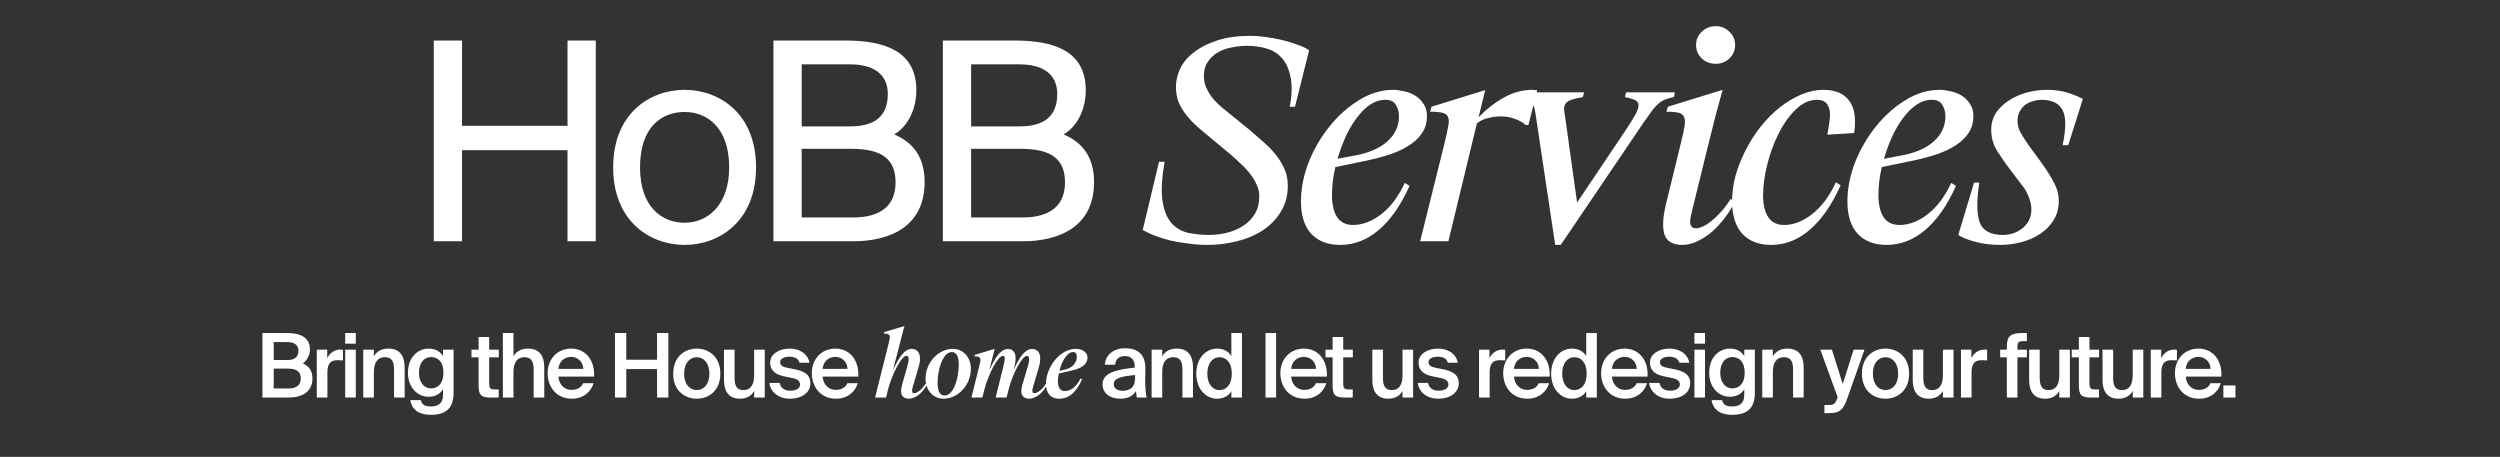 <?xml version="1.0" encoding="utf-8"?>
<svg xmlns="http://www.w3.org/2000/svg" width="1264" height="231" viewBox="0 0 1264 231" fill="none">
  <rect x="0" y="0" width="1264" height="231" fill="#333333" stroke="none"/>
  <g clip-path="url(#clip0_3278_3)">
    <path d="M301.221 20.5V122H286.941V75.94H233.601V122H219.321V20.5H233.601V63.62H286.941V20.5H301.221ZM382.258 84.62C382.258 111.92 363.638 123.82 346.138 123.82C328.638 123.82 310.018 111.92 310.018 84.62C310.018 57.32 328.638 45.42 346.138 45.42C363.638 45.42 382.258 57.32 382.258 84.62ZM346.138 112.62C357.618 112.62 368.678 103.94 368.678 84.62C368.678 64.6 357.618 56.62 346.138 56.62C334.658 56.62 323.598 64.04 323.598 84.62C323.598 104.64 334.658 112.62 346.138 112.62ZM391.056 20.5H427.596C446.496 20.5 463.296 25.4 463.296 45.56C463.296 55.22 459.096 63.9 452.096 67.96C461.756 72.02 467.496 79.58 467.496 92.04C467.496 113.6 451.396 122 431.096 122H391.056V20.5ZM405.336 63.9H429.836C441.456 63.9 448.876 59.42 448.876 47.52C448.876 37.16 441.176 32.54 429.836 32.54H405.336V63.9ZM405.336 109.96H431.236C445.656 109.96 452.796 103.66 452.796 92.18C452.796 80.28 445.656 75.24 430.396 75.24H405.336V109.96ZM476.718 20.5H513.258C532.159 20.5 548.959 25.4 548.959 45.56C548.959 55.22 544.759 63.9 537.758 67.96C547.419 72.02 553.159 79.58 553.159 92.04C553.159 113.6 537.059 122 516.758 122H476.718V20.5ZM490.998 63.9H515.498C527.118 63.9 534.538 59.42 534.538 47.52C534.538 37.16 526.839 32.54 515.498 32.54H490.998V63.9ZM490.998 109.96H516.899C531.318 109.96 538.458 103.66 538.458 92.18C538.458 80.28 531.318 75.24 516.058 75.24H490.998V109.96ZM651.115 93.86C651.115 98.9 649.948 103.287 647.615 107.02C645.375 110.753 642.341 113.88 638.515 116.4C634.688 118.92 630.301 120.787 625.355 122C620.501 123.213 615.508 123.82 610.375 123.82C607.108 123.82 603.888 123.587 600.715 123.12C597.541 122.747 594.508 122.233 591.615 121.58C588.721 120.833 586.061 119.993 583.635 119.06C581.301 118.127 579.341 117.193 577.755 116.26L586.015 81.82H588.815C587.415 89.94 587.041 96.427 587.695 101.28C588.441 106.133 589.888 109.867 592.035 112.48C594.275 115.093 597.075 116.82 600.435 117.66C603.888 118.407 607.575 118.78 611.495 118.78C614.481 118.78 617.468 118.407 620.455 117.66C623.441 116.913 626.148 115.747 628.575 114.16C631.001 112.573 632.961 110.567 634.455 108.14C635.948 105.62 636.695 102.633 636.695 99.18C636.695 97.22 636.275 95.353 635.435 93.58C634.688 91.713 633.615 89.893 632.215 88.12C630.908 86.347 629.368 84.667 627.595 83.08C625.915 81.4 624.141 79.767 622.275 78.18L612.195 69.78C609.675 67.727 607.341 65.767 605.195 63.9C603.048 61.94 601.181 59.933 599.595 57.88C598.008 55.827 596.748 53.68 595.815 51.44C594.975 49.107 594.555 46.587 594.555 43.88C594.555 40.707 595.301 37.58 596.795 34.5C598.381 31.327 600.761 28.573 603.935 26.24C607.108 23.813 611.028 21.853 615.695 20.36C620.361 18.867 625.868 18.12 632.215 18.12C634.455 18.12 636.975 18.307 639.775 18.68C642.575 19.053 645.375 19.567 648.175 20.22C650.975 20.873 653.588 21.667 656.015 22.6C658.441 23.44 660.401 24.373 661.895 25.4L654.755 53.96H652.095C653.215 47.987 653.355 43.04 652.515 39.12C651.768 35.107 650.368 31.933 648.315 29.6C646.261 27.173 643.648 25.493 640.475 24.56C637.395 23.627 634.128 23.16 630.675 23.16C627.968 23.16 625.308 23.44 622.695 24C620.081 24.467 617.748 25.307 615.695 26.52C613.641 27.733 611.961 29.32 610.655 31.28C609.348 33.147 608.695 35.48 608.695 38.28C608.695 40.24 609.021 42.107 609.675 43.88C610.421 45.56 611.308 47.147 612.335 48.64C613.455 50.133 614.668 51.487 615.975 52.7C617.281 53.913 618.541 54.987 619.755 55.92L632.355 66.14C634.595 68.1 636.835 70.06 639.075 72.02C641.315 73.98 643.321 76.08 645.095 78.32C646.868 80.56 648.315 82.94 649.435 85.46C650.555 87.98 651.115 90.78 651.115 93.86ZM657.77 101.84C657.77 95.307 659.077 88.68 661.69 81.96C664.397 75.24 667.944 69.173 672.33 63.76C676.717 58.347 681.664 53.96 687.17 50.6C692.77 47.147 698.51 45.42 704.39 45.42C705.977 45.42 707.75 45.653 709.71 46.12C711.764 46.493 713.63 47.193 715.31 48.22C717.084 49.247 718.53 50.647 719.65 52.42C720.864 54.1 721.47 56.2 721.47 58.72C721.47 61.893 720.677 64.693 719.09 67.12C717.597 69.453 715.497 71.507 712.79 73.28C710.177 75.053 707.004 76.593 703.27 77.9C699.63 79.113 695.664 80.187 691.37 81.12L675.13 84.48C674.01 89.427 673.45 94.14 673.45 98.62C673.45 103.287 674.29 106.973 675.97 109.68C677.744 112.387 680.45 113.74 684.09 113.74C688.85 113.74 693.564 111.967 698.23 108.42C702.99 104.78 707.004 99.46 710.27 92.46L712.65 94C708.264 103.8 703.084 111.22 697.11 116.26C691.23 121.3 684.697 123.82 677.51 123.82C671.35 123.82 666.497 121.953 662.95 118.22C659.497 114.393 657.77 108.933 657.77 101.84ZM700.47 50.46C697.764 50.46 695.15 51.3 692.63 52.98C690.204 54.66 687.964 56.9 685.91 59.7C683.857 62.407 681.99 65.58 680.31 69.22C678.724 72.767 677.37 76.453 676.25 80.28L683.67 78.88C691.51 77.573 697.39 75.147 701.31 71.6C705.324 68.053 707.33 63.76 707.33 58.72C707.33 56.667 706.817 54.8 705.79 53.12C704.857 51.347 703.084 50.46 700.47 50.46ZM747.563 59.28C751.763 54.987 756.103 51.627 760.583 49.2C765.063 46.68 769.869 45.42 775.003 45.42C775.376 45.42 775.749 45.467 776.123 45.56C776.496 45.56 776.869 45.56 777.243 45.56L772.763 63.2H771.363C769.963 61.893 768.143 60.867 765.903 60.12C763.756 59.28 761.423 58.86 758.903 58.86C756.663 58.86 754.469 59.14 752.323 59.7C750.269 60.167 748.403 61.053 746.723 62.36L732.303 122H718.023L730.343 72.44C731.183 68.987 731.789 66.233 732.163 64.18C732.629 62.033 732.629 60.4 732.163 59.28C731.789 58.16 730.856 57.413 729.363 57.04C727.963 56.667 725.863 56.48 723.063 56.48L723.763 53.96L750.923 45.56L747.563 59.28ZM776.372 57.6C776.092 55.92 775.812 54.613 775.532 53.68C775.252 52.653 774.879 51.86 774.412 51.3C773.945 50.74 773.339 50.32 772.592 50.04C771.845 49.667 770.865 49.34 769.652 49.06L770.072 46.68H800.872L800.312 49.06C797.792 49.527 795.832 49.993 794.432 50.46C793.125 50.927 792.192 51.533 791.632 52.28C791.072 53.027 790.792 53.96 790.792 55.08C790.885 56.2 791.072 57.6 791.352 59.28L797.372 102.4L821.452 66.56C823.785 63.107 825.512 60.353 826.632 58.3C827.845 56.153 828.452 54.473 828.452 53.26C828.452 52.047 827.845 51.16 826.632 50.6C825.512 50.04 823.832 49.527 821.592 49.06L822.152 46.68H846.792L846.372 49.06C844.599 49.433 843.105 49.853 841.892 50.32C840.679 50.787 839.559 51.487 838.532 52.42C837.505 53.26 836.432 54.427 835.312 55.92C834.192 57.413 832.792 59.373 831.112 61.8L789.112 123.82H786.312L776.372 57.6ZM849.832 72.44C850.672 68.987 851.278 66.233 851.652 64.18C852.025 62.033 851.978 60.4 851.512 59.28C851.138 58.16 850.252 57.413 848.852 57.04C847.452 56.667 845.352 56.48 842.552 56.48L843.252 53.96L870.972 45.42C869.945 49.153 868.778 53.4 867.472 58.16C866.258 62.92 864.765 68.893 862.992 76.08L855.572 106.32C855.292 107.627 855.012 108.84 854.732 109.96C854.545 111.08 854.498 112.06 854.592 112.9C854.685 113.647 854.965 114.253 855.432 114.72C855.898 115.187 856.645 115.42 857.672 115.42C858.512 115.42 859.585 115.14 860.892 114.58C862.292 113.927 863.738 112.993 865.232 111.78C866.818 110.567 868.452 109.027 870.132 107.16C871.812 105.293 873.445 103.1 875.032 100.58L877.272 101.98C873.352 109.167 868.965 114.627 864.112 118.36C859.258 122 854.778 123.82 850.672 123.82C845.818 123.82 842.785 122.093 841.572 118.64C840.452 115.187 840.685 110.1 842.272 103.38L849.832 72.44ZM877.272 22.74C877.272 25.447 876.292 27.733 874.332 29.6C872.465 31.373 870.178 32.26 867.472 32.26C864.765 32.26 862.432 31.373 860.472 29.6C858.512 27.733 857.532 25.447 857.532 22.74C857.532 20.033 858.512 17.793 860.472 16.02C862.432 14.153 864.765 13.22 867.472 13.22C870.178 13.22 872.465 14.153 874.332 16.02C876.292 17.793 877.272 20.033 877.272 22.74ZM875.733 101.84C875.733 97.453 876.339 93.02 877.553 88.54C878.859 84.06 880.586 79.767 882.733 75.66C884.879 71.46 887.399 67.54 890.293 63.9C893.279 60.167 896.499 56.947 899.953 54.24C903.406 51.533 906.999 49.387 910.733 47.8C914.466 46.213 918.199 45.42 921.933 45.42C927.813 45.42 932.106 47.193 934.813 50.74C937.613 54.193 938.499 59.7 937.473 67.26L923.893 68.1C924.266 66.14 924.593 64.133 924.873 62.08C925.246 60.027 925.339 58.16 925.153 56.48C924.966 54.707 924.359 53.26 923.333 52.14C922.399 51.02 920.859 50.46 918.713 50.46C914.886 50.46 911.293 52.093 907.933 55.36C904.573 58.627 901.679 62.687 899.253 67.54C896.826 72.393 894.913 77.62 893.513 83.22C892.113 88.82 891.413 93.953 891.413 98.62C891.413 103.287 892.253 106.973 893.933 109.68C895.706 112.387 898.413 113.74 902.053 113.74C906.813 113.74 911.526 111.92 916.193 108.28C920.953 104.547 924.966 99.18 928.233 92.18L930.613 93.72C926.226 103.52 921.046 110.987 915.073 116.12C909.193 121.253 902.659 123.82 895.473 123.82C889.313 123.82 884.459 121.953 880.913 118.22C877.459 114.393 875.733 108.933 875.733 101.84ZM934.051 101.84C934.051 95.307 935.358 88.68 937.971 81.96C940.678 75.24 944.225 69.173 948.611 63.76C952.998 58.347 957.945 53.96 963.451 50.6C969.051 47.147 974.791 45.42 980.671 45.42C982.258 45.42 984.031 45.653 985.991 46.12C988.045 46.493 989.911 47.193 991.591 48.22C993.365 49.247 994.811 50.647 995.931 52.42C997.145 54.1 997.751 56.2 997.751 58.72C997.751 61.893 996.958 64.693 995.371 67.12C993.878 69.453 991.778 71.507 989.071 73.28C986.458 75.053 983.285 76.593 979.551 77.9C975.911 79.113 971.945 80.187 967.651 81.12L951.411 84.48C950.291 89.427 949.731 94.14 949.731 98.62C949.731 103.287 950.571 106.973 952.251 109.68C954.025 112.387 956.731 113.74 960.371 113.74C965.131 113.74 969.845 111.967 974.511 108.42C979.271 104.78 983.285 99.46 986.551 92.46L988.931 94C984.545 103.8 979.365 111.22 973.391 116.26C967.511 121.3 960.978 123.82 953.791 123.82C947.631 123.82 942.778 121.953 939.231 118.22C935.778 114.393 934.051 108.933 934.051 101.84ZM976.751 50.46C974.045 50.46 971.431 51.3 968.911 52.98C966.485 54.66 964.245 56.9 962.191 59.7C960.138 62.407 958.271 65.58 956.591 69.22C955.005 72.767 953.651 76.453 952.531 80.28L959.951 78.88C967.791 77.573 973.671 75.147 977.591 71.6C981.605 68.053 983.611 63.76 983.611 58.72C983.611 56.667 983.098 54.8 982.071 53.12C981.138 51.347 979.365 50.46 976.751 50.46ZM1040.92 101.7C1040.92 105.34 1040.04 108.56 1038.26 111.36C1036.58 114.067 1034.34 116.353 1031.54 118.22C1028.74 120.087 1025.57 121.487 1022.02 122.42C1018.57 123.353 1015.02 123.82 1011.38 123.82C1006.72 123.82 1002.52 123.307 998.784 122.28C995.144 121.347 992.251 120.18 990.104 118.78L998.084 92.32H1000.74C999.344 101.28 999.391 107.953 1000.88 112.34C1002.47 116.633 1006.39 118.78 1012.64 118.78C1014.23 118.78 1015.86 118.547 1017.54 118.08C1019.22 117.52 1020.76 116.727 1022.16 115.7C1023.56 114.673 1024.73 113.367 1025.66 111.78C1026.6 110.1 1027.06 108.14 1027.06 105.9C1027.06 103.753 1026.64 101.7 1025.8 99.74C1025.06 97.687 1024.03 95.82 1022.72 94.14L1016 85.32C1013.86 82.52 1011.76 79.487 1009.7 76.22C1007.74 72.953 1006.76 69.453 1006.76 65.72C1006.76 62.36 1007.6 59.42 1009.28 56.9C1011.06 54.38 1013.3 52.28 1016 50.6C1018.8 48.827 1021.84 47.52 1025.1 46.68C1028.46 45.84 1031.73 45.42 1034.9 45.42C1039.01 45.42 1042.6 45.933 1045.68 46.96C1048.86 47.987 1051.33 49.013 1053.1 50.04L1045.68 73.42H1042.88C1044.66 64.74 1044.61 58.767 1042.74 55.5C1040.88 52.14 1037.38 50.46 1032.24 50.46C1030.84 50.46 1029.4 50.693 1027.9 51.16C1026.5 51.533 1025.2 52.14 1023.98 52.98C1022.86 53.82 1021.93 54.94 1021.18 56.34C1020.44 57.647 1020.06 59.28 1020.06 61.24C1020.06 63.293 1020.62 65.3 1021.74 67.26C1022.86 69.22 1024.08 71.133 1025.38 73L1031.82 81.82C1034.81 85.927 1037.05 89.473 1038.54 92.46C1040.13 95.353 1040.92 98.433 1040.92 101.7Z" fill="white"/>
    <path d="M132.68 168.375H144.965C150.905 168.375 156.71 169.995 156.71 176.7C156.71 179.76 155 182.505 153.065 183.675C155.765 184.89 157.97 187.005 157.97 191.325C157.97 198.345 152.435 201 145.775 201H132.68V168.375ZM138.395 182.01H145.505C148.835 182.01 150.905 180.525 150.905 177.33C150.905 174.45 148.745 172.965 145.505 172.965H138.395V182.01ZM138.395 196.41H146C150.05 196.41 152.075 194.565 152.075 191.325C152.075 187.995 150.05 186.375 145.685 186.375H138.395V196.41ZM173.405 182.235C172.505 182.145 171.65 182.1 170.84 182.1C167.465 182.1 165.53 183.45 165.53 188.31V201H160.175V176.79H165.44V181.11C166.745 178.41 169.085 176.79 172.01 176.745C172.415 176.745 173 176.79 173.405 176.835V182.235ZM179.891 168.375V173.775H174.536V168.375H179.891ZM179.891 176.79V201H174.536V176.79H179.891ZM189.023 180.165C190.418 177.645 192.983 176.25 196.358 176.25C202.208 176.25 204.593 180.03 204.593 185.79V201H199.238V187.095C199.238 183.81 198.743 180.615 194.648 180.615C190.553 180.615 189.023 183.765 189.023 188.13V201H183.668V176.79H189.023V180.165ZM223.982 176.79H229.337V198.57C229.337 202.53 228.347 205.32 226.412 207.12C224.477 208.92 221.597 209.73 217.817 209.73C212.507 209.73 208.277 207.615 207.467 202.305H212.777C213.272 204.555 214.757 205.5 217.952 205.5C220.337 205.5 221.867 204.825 222.767 203.745C223.667 202.71 223.982 201.225 223.982 199.65V196.815C222.542 199.2 220.022 200.595 216.782 200.595C211.067 200.595 206.252 195.96 206.252 188.4C206.252 180.84 211.067 176.25 216.782 176.25C220.022 176.25 222.542 177.645 223.982 180.03V176.79ZM217.952 180.525C214.397 180.525 211.832 183.54 211.832 188.4C211.832 193.35 214.397 196.365 217.952 196.365C221.462 196.365 224.207 193.845 224.207 188.4C224.207 183 221.462 180.525 217.952 180.525ZM241.975 170.4H247.33V176.79H252.19V180.66H247.33V193.845C247.33 196.32 247.915 196.905 250.21 196.905H252.145V201H248.185C243.01 201 241.975 199.605 241.975 194.655V180.66H238.375V176.79H241.975V170.4ZM259.608 180.165C261.003 177.645 263.568 176.25 266.943 176.25C272.793 176.25 275.178 180.03 275.178 185.79V201H269.823V187.095C269.823 183.81 269.328 180.615 265.233 180.615C261.138 180.615 259.608 183.765 259.608 188.13V201H254.253V168.375H259.608V180.165ZM282.327 190.425C282.687 194.925 285.837 197.13 288.897 197.13C291.687 197.13 293.892 196.005 294.837 193.755H300.102C298.977 197.625 295.377 201.585 289.122 201.585C281.337 201.585 276.882 195.645 276.882 188.715C276.882 181.425 281.877 176.25 288.762 176.25C296.187 176.25 300.822 182.28 300.372 190.425H282.327ZM282.327 186.51H294.927C294.792 182.73 291.912 180.435 288.762 180.435C286.242 180.435 282.777 181.92 282.327 186.51ZM337.922 168.375V201H332.207V186.6H316.637V201H310.922V168.375H316.637V181.875H332.207V168.375H337.922ZM364.206 188.94C364.206 197.67 358.176 201.585 352.281 201.585C346.386 201.585 340.356 197.67 340.356 188.94C340.356 180.21 346.386 176.25 352.281 176.25C358.176 176.25 364.206 180.21 364.206 188.94ZM352.281 197.22C355.656 197.22 358.671 194.52 358.671 188.94C358.671 183.36 355.656 180.615 352.281 180.615C348.906 180.615 345.891 183.36 345.891 188.94C345.891 194.52 348.906 197.22 352.281 197.22ZM381.297 197.67C379.902 200.19 377.427 201.585 374.142 201.585C368.382 201.585 366.042 197.805 366.042 192.045V176.79H371.397V190.74C371.397 194.025 371.847 197.22 375.852 197.22C379.857 197.22 381.297 194.07 381.297 189.705V176.79H386.652V201H381.297V197.67ZM404.246 183.405C403.661 181.2 401.636 180.345 398.936 180.345C396.596 180.345 394.436 181.38 394.436 183C394.436 184.62 395.606 185.475 397.676 185.88L401.096 186.555C406.001 187.5 409.736 189.03 409.736 193.755C409.736 198.795 404.966 201.585 399.476 201.585C393.536 201.585 389.576 198.21 388.991 193.62H394.211C394.706 196.095 396.506 197.535 399.656 197.535C402.446 197.535 404.516 196.365 404.516 194.385C404.516 192.405 402.716 191.505 400.331 191.055L396.686 190.335C392.591 189.525 389.396 187.68 389.396 183.27C389.396 178.995 393.986 176.25 399.251 176.25C403.976 176.25 408.296 178.545 409.286 183.405H404.246ZM415.912 190.425C416.272 194.925 419.422 197.13 422.482 197.13C425.272 197.13 427.477 196.005 428.422 193.755H433.687C432.562 197.625 428.962 201.585 422.707 201.585C414.922 201.585 410.467 195.645 410.467 188.715C410.467 181.425 415.462 176.25 422.347 176.25C429.772 176.25 434.407 182.28 433.957 190.425H415.912ZM415.912 186.51H428.512C428.377 182.73 425.497 180.435 422.347 180.435C419.827 180.435 416.362 181.92 415.912 186.51ZM451.482 187.185C452.262 185.505 453.027 184.005 453.777 182.685C454.527 181.335 455.277 180.195 456.027 179.265C456.777 178.335 457.557 177.63 458.367 177.15C459.177 176.64 460.047 176.385 460.977 176.385C461.787 176.385 462.507 176.58 463.137 176.97C463.767 177.33 464.262 177.885 464.622 178.635C464.982 179.355 465.162 180.285 465.162 181.425C465.162 182.565 464.937 183.9 464.487 185.43L461.427 195.825C461.187 196.665 461.097 197.37 461.157 197.94C461.247 198.51 461.577 198.795 462.147 198.795C462.957 198.795 463.902 198.36 464.982 197.49C466.092 196.62 467.082 195.465 467.952 194.025L468.627 194.52C467.997 195.72 467.292 196.77 466.512 197.67C465.762 198.54 464.982 199.275 464.172 199.875C463.392 200.445 462.597 200.865 461.787 201.135C461.007 201.435 460.257 201.585 459.537 201.585C457.857 201.585 456.687 201 456.027 199.83C455.397 198.63 455.442 196.77 456.162 194.25L458.637 185.61C459.237 183.51 459.492 182.04 459.402 181.2C459.342 180.33 458.982 179.895 458.322 179.895C457.662 179.895 456.882 180.45 455.982 181.56C455.112 182.64 454.227 184.02 453.327 185.7C452.457 187.38 451.632 189.225 450.852 191.235C450.072 193.215 449.457 195.09 449.007 196.86L447.972 201H442.437L449.322 173.55C449.592 172.5 449.772 171.66 449.862 171.03C449.952 170.37 449.907 169.875 449.727 169.545C449.577 169.215 449.277 168.99 448.827 168.87C448.377 168.75 447.747 168.675 446.937 168.645L447.117 167.88L457.287 164.865C456.957 166.065 456.582 167.445 456.162 169.005C455.772 170.565 455.277 172.5 454.677 174.81L451.482 187.185ZM484.747 184.17C484.747 183.33 484.687 182.535 484.567 181.785C484.447 181.035 484.252 180.39 483.982 179.85C483.712 179.28 483.352 178.83 482.902 178.5C482.482 178.17 481.957 178.005 481.327 178.005C480.067 178.005 478.972 178.545 478.042 179.625C477.142 180.675 476.392 182.01 475.792 183.63C475.192 185.22 474.742 186.93 474.442 188.76C474.172 190.59 474.037 192.27 474.037 193.8C474.037 194.64 474.097 195.435 474.217 196.185C474.337 196.935 474.532 197.595 474.802 198.165C475.072 198.705 475.432 199.14 475.882 199.47C476.332 199.8 476.872 199.965 477.502 199.965C478.342 199.965 479.107 199.725 479.797 199.245C480.487 198.735 481.102 198.06 481.642 197.22C482.182 196.38 482.647 195.42 483.037 194.34C483.427 193.26 483.742 192.135 483.982 190.965C484.252 189.795 484.447 188.625 484.567 187.455C484.687 186.285 484.747 185.19 484.747 184.17ZM467.962 191.505C467.962 189.375 468.352 187.395 469.132 185.565C469.912 183.705 470.932 182.1 472.192 180.75C473.482 179.4 474.952 178.335 476.602 177.555C478.282 176.775 480.007 176.385 481.777 176.385C483.067 176.385 484.267 176.64 485.377 177.15C486.487 177.63 487.447 178.32 488.257 179.22C489.067 180.09 489.697 181.14 490.147 182.37C490.627 183.6 490.867 184.95 490.867 186.42C490.867 188.55 490.477 190.545 489.697 192.405C488.917 194.235 487.882 195.84 486.592 197.22C485.332 198.57 483.862 199.635 482.182 200.415C480.532 201.195 478.837 201.585 477.097 201.585C475.807 201.585 474.607 201.345 473.497 200.865C472.387 200.355 471.412 199.65 470.572 198.75C469.762 197.85 469.117 196.785 468.637 195.555C468.187 194.325 467.962 192.975 467.962 191.505ZM520.36 201.585C518.68 201.585 517.51 201 516.85 199.83C516.19 198.63 516.235 196.77 516.985 194.25L519.55 185.655C520.15 183.675 520.405 182.235 520.315 181.335C520.255 180.405 519.88 179.94 519.19 179.94C518.56 179.94 517.795 180.495 516.895 181.605C516.025 182.685 515.14 184.065 514.24 185.745C513.37 187.395 512.545 189.225 511.765 191.235C511.015 193.215 510.415 195.09 509.965 196.86L508.93 201H503.395L507.22 185.61C507.73 183.57 508 182.115 508.03 181.245C508.06 180.375 507.73 179.94 507.04 179.94C506.38 179.94 505.6 180.495 504.7 181.605C503.83 182.685 502.945 184.065 502.045 185.745C501.175 187.395 500.35 189.225 499.57 191.235C498.79 193.215 498.175 195.09 497.725 196.86L496.69 201H491.155L495.115 185.07C495.385 184.02 495.565 183.18 495.655 182.55C495.745 181.92 495.7 181.44 495.52 181.11C495.37 180.75 495.07 180.51 494.62 180.39C494.17 180.27 493.54 180.195 492.73 180.165L492.91 179.4L502.9 176.385L500.155 187.23C500.935 185.55 501.7 184.05 502.45 182.73C503.2 181.38 503.95 180.24 504.7 179.31C505.48 178.38 506.275 177.675 507.085 177.195C507.895 176.685 508.765 176.43 509.695 176.43C511.225 176.43 512.32 177.105 512.98 178.455C513.64 179.805 513.67 181.89 513.07 184.71C513.04 184.8 512.995 184.965 512.935 185.205C512.905 185.415 512.845 185.655 512.755 185.925C512.695 186.195 512.635 186.465 512.575 186.735C512.515 186.975 512.47 187.14 512.44 187.23C513.19 185.55 513.925 184.05 514.645 182.73C515.395 181.38 516.145 180.24 516.895 179.31C517.675 178.38 518.47 177.675 519.28 177.195C520.09 176.685 520.945 176.43 521.845 176.43C522.685 176.43 523.42 176.64 524.05 177.06C524.68 177.45 525.16 178.035 525.49 178.815C525.82 179.565 525.97 180.51 525.94 181.65C525.94 182.76 525.73 184.035 525.31 185.475L522.25 195.825C522.01 196.665 521.92 197.37 521.98 197.94C522.07 198.51 522.4 198.795 522.97 198.795C523.78 198.795 524.725 198.36 525.805 197.49C526.915 196.62 527.905 195.465 528.775 194.025L529.45 194.52C528.82 195.72 528.115 196.77 527.335 197.67C526.585 198.54 525.805 199.275 524.995 199.875C524.215 200.445 523.42 200.865 522.61 201.135C521.83 201.435 521.08 201.585 520.36 201.585ZM528.852 194.115C528.852 191.925 529.272 189.765 530.112 187.635C530.952 185.505 532.062 183.615 533.442 181.965C534.852 180.285 536.457 178.935 538.257 177.915C540.087 176.895 541.977 176.385 543.927 176.385C544.557 176.385 545.217 176.46 545.907 176.61C546.597 176.76 547.227 177.015 547.797 177.375C548.397 177.705 548.877 178.155 549.237 178.725C549.627 179.265 549.822 179.94 549.822 180.75C549.822 181.65 549.627 182.46 549.237 183.18C548.847 183.87 548.292 184.485 547.572 185.025C546.852 185.565 545.997 186.03 545.007 186.42C544.047 186.78 542.982 187.095 541.812 187.365L535.332 188.85C535.182 189.57 535.062 190.275 534.972 190.965C534.912 191.655 534.882 192.3 534.882 192.9C534.882 194.34 535.167 195.51 535.737 196.41C536.307 197.28 537.192 197.715 538.392 197.715C539.022 197.715 539.682 197.61 540.372 197.4C541.062 197.16 541.752 196.8 542.442 196.32C543.132 195.81 543.807 195.15 544.467 194.34C545.127 193.5 545.742 192.495 546.312 191.325L547.077 191.775C545.817 194.745 544.227 197.13 542.307 198.93C540.387 200.7 538.107 201.585 535.467 201.585C533.307 201.585 531.657 200.91 530.517 199.56C529.407 198.21 528.852 196.395 528.852 194.115ZM542.622 178.005C541.812 178.005 541.047 178.275 540.327 178.815C539.637 179.355 538.992 180.075 538.392 180.975C537.792 181.845 537.252 182.85 536.772 183.99C536.322 185.13 535.947 186.3 535.647 187.5L537.717 187.05C540.057 186.54 541.767 185.67 542.847 184.44C543.927 183.21 544.467 181.845 544.467 180.345C544.467 179.715 544.332 179.175 544.062 178.725C543.792 178.245 543.312 178.005 542.622 178.005ZM557.45 194.34C557.45 188.31 564.875 186.78 573.74 185.88V185.43C573.74 181.29 571.355 180.03 568.7 180.03C566 180.03 563.975 181.47 563.84 184.395H558.575C558.935 179.445 563.03 176.07 568.88 176.07C574.685 176.07 579.23 178.725 579.095 186.465C579.095 187.68 579.005 190.515 579.005 192.72C579.005 195.78 579.275 198.975 579.725 201H574.82C574.64 199.965 574.46 199.38 574.37 197.715C572.84 200.325 569.96 201.585 566.405 201.585C561.14 201.585 557.45 198.75 557.45 194.34ZM573.875 189.615C566.225 190.335 563.12 191.415 563.12 194.205C563.12 196.32 564.875 197.58 567.575 197.58C571.535 197.58 573.875 195.555 573.875 191.46V189.615ZM587.616 180.165C589.011 177.645 591.576 176.25 594.951 176.25C600.801 176.25 603.186 180.03 603.186 185.79V201H597.831V187.095C597.831 183.81 597.336 180.615 593.241 180.615C589.146 180.615 587.616 183.765 587.616 188.13V201H582.261V176.79H587.616V180.165ZM622.575 168.375H627.93V201H622.575V197.805C621.135 200.19 618.615 201.585 615.375 201.585C609.66 201.585 604.845 196.68 604.845 188.895C604.845 181.155 609.66 176.25 615.375 176.25C618.615 176.25 621.135 177.645 622.575 180.03V168.375ZM616.545 180.615C612.99 180.615 610.425 183.81 610.425 188.895C610.425 194.025 612.99 197.22 616.545 197.22C620.055 197.22 622.8 194.475 622.8 188.895C622.8 183.315 620.055 180.615 616.545 180.615ZM645.202 201H639.847V168.375H645.202V201ZM652.803 190.425C653.163 194.925 656.313 197.13 659.373 197.13C662.163 197.13 664.368 196.005 665.313 193.755H670.578C669.453 197.625 665.853 201.585 659.598 201.585C651.813 201.585 647.358 195.645 647.358 188.715C647.358 181.425 652.353 176.25 659.238 176.25C666.663 176.25 671.298 182.28 670.848 190.425H652.803ZM652.803 186.51H665.403C665.268 182.73 662.388 180.435 659.238 180.435C656.718 180.435 653.253 181.92 652.803 186.51ZM673.773 170.4H679.128V176.79H683.988V180.66H679.128V193.845C679.128 196.32 679.713 196.905 682.008 196.905H683.943V201H679.983C674.808 201 673.773 199.605 673.773 194.655V180.66H670.173V176.79H673.773V170.4ZM709.112 197.67C707.717 200.19 705.242 201.585 701.957 201.585C696.197 201.585 693.857 197.805 693.857 192.045V176.79H699.212V190.74C699.212 194.025 699.662 197.22 703.667 197.22C707.672 197.22 709.112 194.07 709.112 189.705V176.79H714.467V201H709.112V197.67ZM732.06 183.405C731.475 181.2 729.45 180.345 726.75 180.345C724.41 180.345 722.25 181.38 722.25 183C722.25 184.62 723.42 185.475 725.49 185.88L728.91 186.555C733.815 187.5 737.55 189.03 737.55 193.755C737.55 198.795 732.78 201.585 727.29 201.585C721.35 201.585 717.39 198.21 716.805 193.62H722.025C722.52 196.095 724.32 197.535 727.47 197.535C730.26 197.535 732.33 196.365 732.33 194.385C732.33 192.405 730.53 191.505 728.145 191.055L724.5 190.335C720.405 189.525 717.21 187.68 717.21 183.27C717.21 178.995 721.8 176.25 727.065 176.25C731.79 176.25 736.11 178.545 737.1 183.405H732.06ZM761.033 182.235C760.133 182.145 759.278 182.1 758.468 182.1C755.093 182.1 753.158 183.45 753.158 188.31V201H747.803V176.79H753.068V181.11C754.373 178.41 756.713 176.79 759.638 176.745C760.043 176.745 760.628 176.79 761.033 176.835V182.235ZM765.462 190.425C765.822 194.925 768.972 197.13 772.032 197.13C774.822 197.13 777.027 196.005 777.972 193.755H783.237C782.112 197.625 778.512 201.585 772.257 201.585C764.472 201.585 760.017 195.645 760.017 188.715C760.017 181.425 765.012 176.25 771.897 176.25C779.322 176.25 783.957 182.28 783.507 190.425H765.462ZM765.462 186.51H778.062C777.927 182.73 775.047 180.435 771.897 180.435C769.377 180.435 765.912 181.92 765.462 186.51ZM801.995 168.375H807.35V201H801.995V197.805C800.555 200.19 798.035 201.585 794.795 201.585C789.08 201.585 784.265 196.68 784.265 188.895C784.265 181.155 789.08 176.25 794.795 176.25C798.035 176.25 800.555 177.645 801.995 180.03V168.375ZM795.965 180.615C792.41 180.615 789.845 183.81 789.845 188.895C789.845 194.025 792.41 197.22 795.965 197.22C799.475 197.22 802.22 194.475 802.22 188.895C802.22 183.315 799.475 180.615 795.965 180.615ZM814.97 190.425C815.33 194.925 818.48 197.13 821.54 197.13C824.33 197.13 826.535 196.005 827.48 193.755H832.745C831.62 197.625 828.02 201.585 821.765 201.585C813.98 201.585 809.525 195.645 809.525 188.715C809.525 181.425 814.52 176.25 821.405 176.25C828.83 176.25 833.465 182.28 833.015 190.425H814.97ZM814.97 186.51H827.57C827.435 182.73 824.555 180.435 821.405 180.435C818.885 180.435 815.42 181.92 814.97 186.51ZM849.078 183.405C848.493 181.2 846.468 180.345 843.768 180.345C841.428 180.345 839.268 181.38 839.268 183C839.268 184.62 840.438 185.475 842.508 185.88L845.928 186.555C850.833 187.5 854.568 189.03 854.568 193.755C854.568 198.795 849.798 201.585 844.308 201.585C838.368 201.585 834.408 198.21 833.823 193.62H839.043C839.538 196.095 841.338 197.535 844.488 197.535C847.278 197.535 849.348 196.365 849.348 194.385C849.348 192.405 847.548 191.505 845.163 191.055L841.518 190.335C837.423 189.525 834.228 187.68 834.228 183.27C834.228 178.995 838.818 176.25 844.083 176.25C848.808 176.25 853.128 178.545 854.118 183.405H849.078ZM862.054 168.375V173.775H856.699V168.375H862.054ZM862.054 176.79V201H856.699V176.79H862.054ZM881.896 176.79H887.251V198.57C887.251 202.53 886.261 205.32 884.326 207.12C882.391 208.92 879.511 209.73 875.731 209.73C870.421 209.73 866.191 207.615 865.381 202.305H870.691C871.186 204.555 872.671 205.5 875.866 205.5C878.251 205.5 879.781 204.825 880.681 203.745C881.581 202.71 881.896 201.225 881.896 199.65V196.815C880.456 199.2 877.936 200.595 874.696 200.595C868.981 200.595 864.166 195.96 864.166 188.4C864.166 180.84 868.981 176.25 874.696 176.25C877.936 176.25 880.456 177.645 881.896 180.03V176.79ZM875.866 180.525C872.311 180.525 869.746 183.54 869.746 188.4C869.746 193.35 872.311 196.365 875.866 196.365C879.376 196.365 882.121 193.845 882.121 188.4C882.121 183 879.376 180.525 875.866 180.525ZM896.358 180.165C897.753 177.645 900.318 176.25 903.693 176.25C909.543 176.25 911.928 180.03 911.928 185.79V201H906.573V187.095C906.573 183.81 906.078 180.615 901.983 180.615C897.888 180.615 896.358 183.765 896.358 188.13V201H891.003V176.79H896.358V180.165ZM922.428 208.875V204.78H924.453C926.793 204.78 927.783 204.6 928.863 201.45L929.133 200.865L920.358 176.79H926.208L931.698 194.16L937.188 176.79H942.678L934.173 200.955C931.923 207.21 930.303 208.875 924.858 208.875H922.428ZM965.238 188.94C965.238 197.67 959.208 201.585 953.313 201.585C947.418 201.585 941.388 197.67 941.388 188.94C941.388 180.21 947.418 176.25 953.313 176.25C959.208 176.25 965.238 180.21 965.238 188.94ZM953.313 197.22C956.688 197.22 959.703 194.52 959.703 188.94C959.703 183.36 956.688 180.615 953.313 180.615C949.938 180.615 946.923 183.36 946.923 188.94C946.923 194.52 949.938 197.22 953.313 197.22ZM982.329 197.67C980.934 200.19 978.459 201.585 975.174 201.585C969.414 201.585 967.074 197.805 967.074 192.045V176.79H972.429V190.74C972.429 194.025 972.879 197.22 976.884 197.22C980.889 197.22 982.329 194.07 982.329 189.705V176.79H987.684V201H982.329V197.67ZM1004.69 182.235C1003.79 182.145 1002.94 182.1 1002.13 182.1C998.752 182.1 996.817 183.45 996.817 188.31V201H991.462V176.79H996.727V181.11C998.032 178.41 1000.37 176.79 1003.3 176.745C1003.7 176.745 1004.29 176.79 1004.69 176.835V182.235ZM1014.66 175.305C1014.66 169.635 1016.82 168.375 1022.67 168.375H1024.79V172.47H1023.26C1020.6 172.47 1020.02 172.965 1020.02 175.485V176.79H1024.79V180.66H1020.02V201H1014.66V180.66H1011.29V176.79H1014.66V175.305ZM1041.18 197.67C1039.79 200.19 1037.31 201.585 1034.03 201.585C1028.27 201.585 1025.93 197.805 1025.93 192.045V176.79H1031.28V190.74C1031.28 194.025 1031.73 197.22 1035.74 197.22C1039.74 197.22 1041.18 194.07 1041.18 189.705V176.79H1046.54V201H1041.18V197.67ZM1051.08 170.4H1056.43V176.79H1061.29V180.66H1056.43V193.845C1056.43 196.32 1057.02 196.905 1059.31 196.905H1061.25V201H1057.29C1052.11 201 1051.08 199.605 1051.08 194.655V180.66H1047.48V176.79H1051.08V170.4ZM1078.3 197.67C1076.9 200.19 1074.43 201.585 1071.14 201.585C1065.38 201.585 1063.04 197.805 1063.04 192.045V176.79H1068.4V190.74C1068.4 194.025 1068.85 197.22 1072.85 197.22C1076.86 197.22 1078.3 194.07 1078.3 189.705V176.79H1083.65V201H1078.3V197.67ZM1100.66 182.235C1099.76 182.145 1098.9 182.1 1098.09 182.1C1094.72 182.1 1092.78 183.45 1092.78 188.31V201H1087.43V176.79H1092.69V181.11C1094 178.41 1096.34 176.79 1099.26 176.745C1099.67 176.745 1100.25 176.79 1100.66 176.835V182.235ZM1105.09 190.425C1105.45 194.925 1108.6 197.13 1111.66 197.13C1114.45 197.13 1116.65 196.005 1117.6 193.755H1122.86C1121.74 197.625 1118.14 201.585 1111.88 201.585C1104.1 201.585 1099.64 195.645 1099.64 188.715C1099.64 181.425 1104.64 176.25 1111.52 176.25C1118.95 176.25 1123.58 182.28 1123.13 190.425H1105.09ZM1105.09 186.51H1117.69C1117.55 182.73 1114.67 180.435 1111.52 180.435C1109 180.435 1105.54 181.92 1105.09 186.51ZM1124.13 201V194.88H1130.25V201H1124.13Z" fill="white"/>
  </g>
  <defs>
    <clipPath id="clip0_3278_3">
      <rect width="1264" height="231" fill="white"/>
    </clipPath>
  </defs>
</svg>